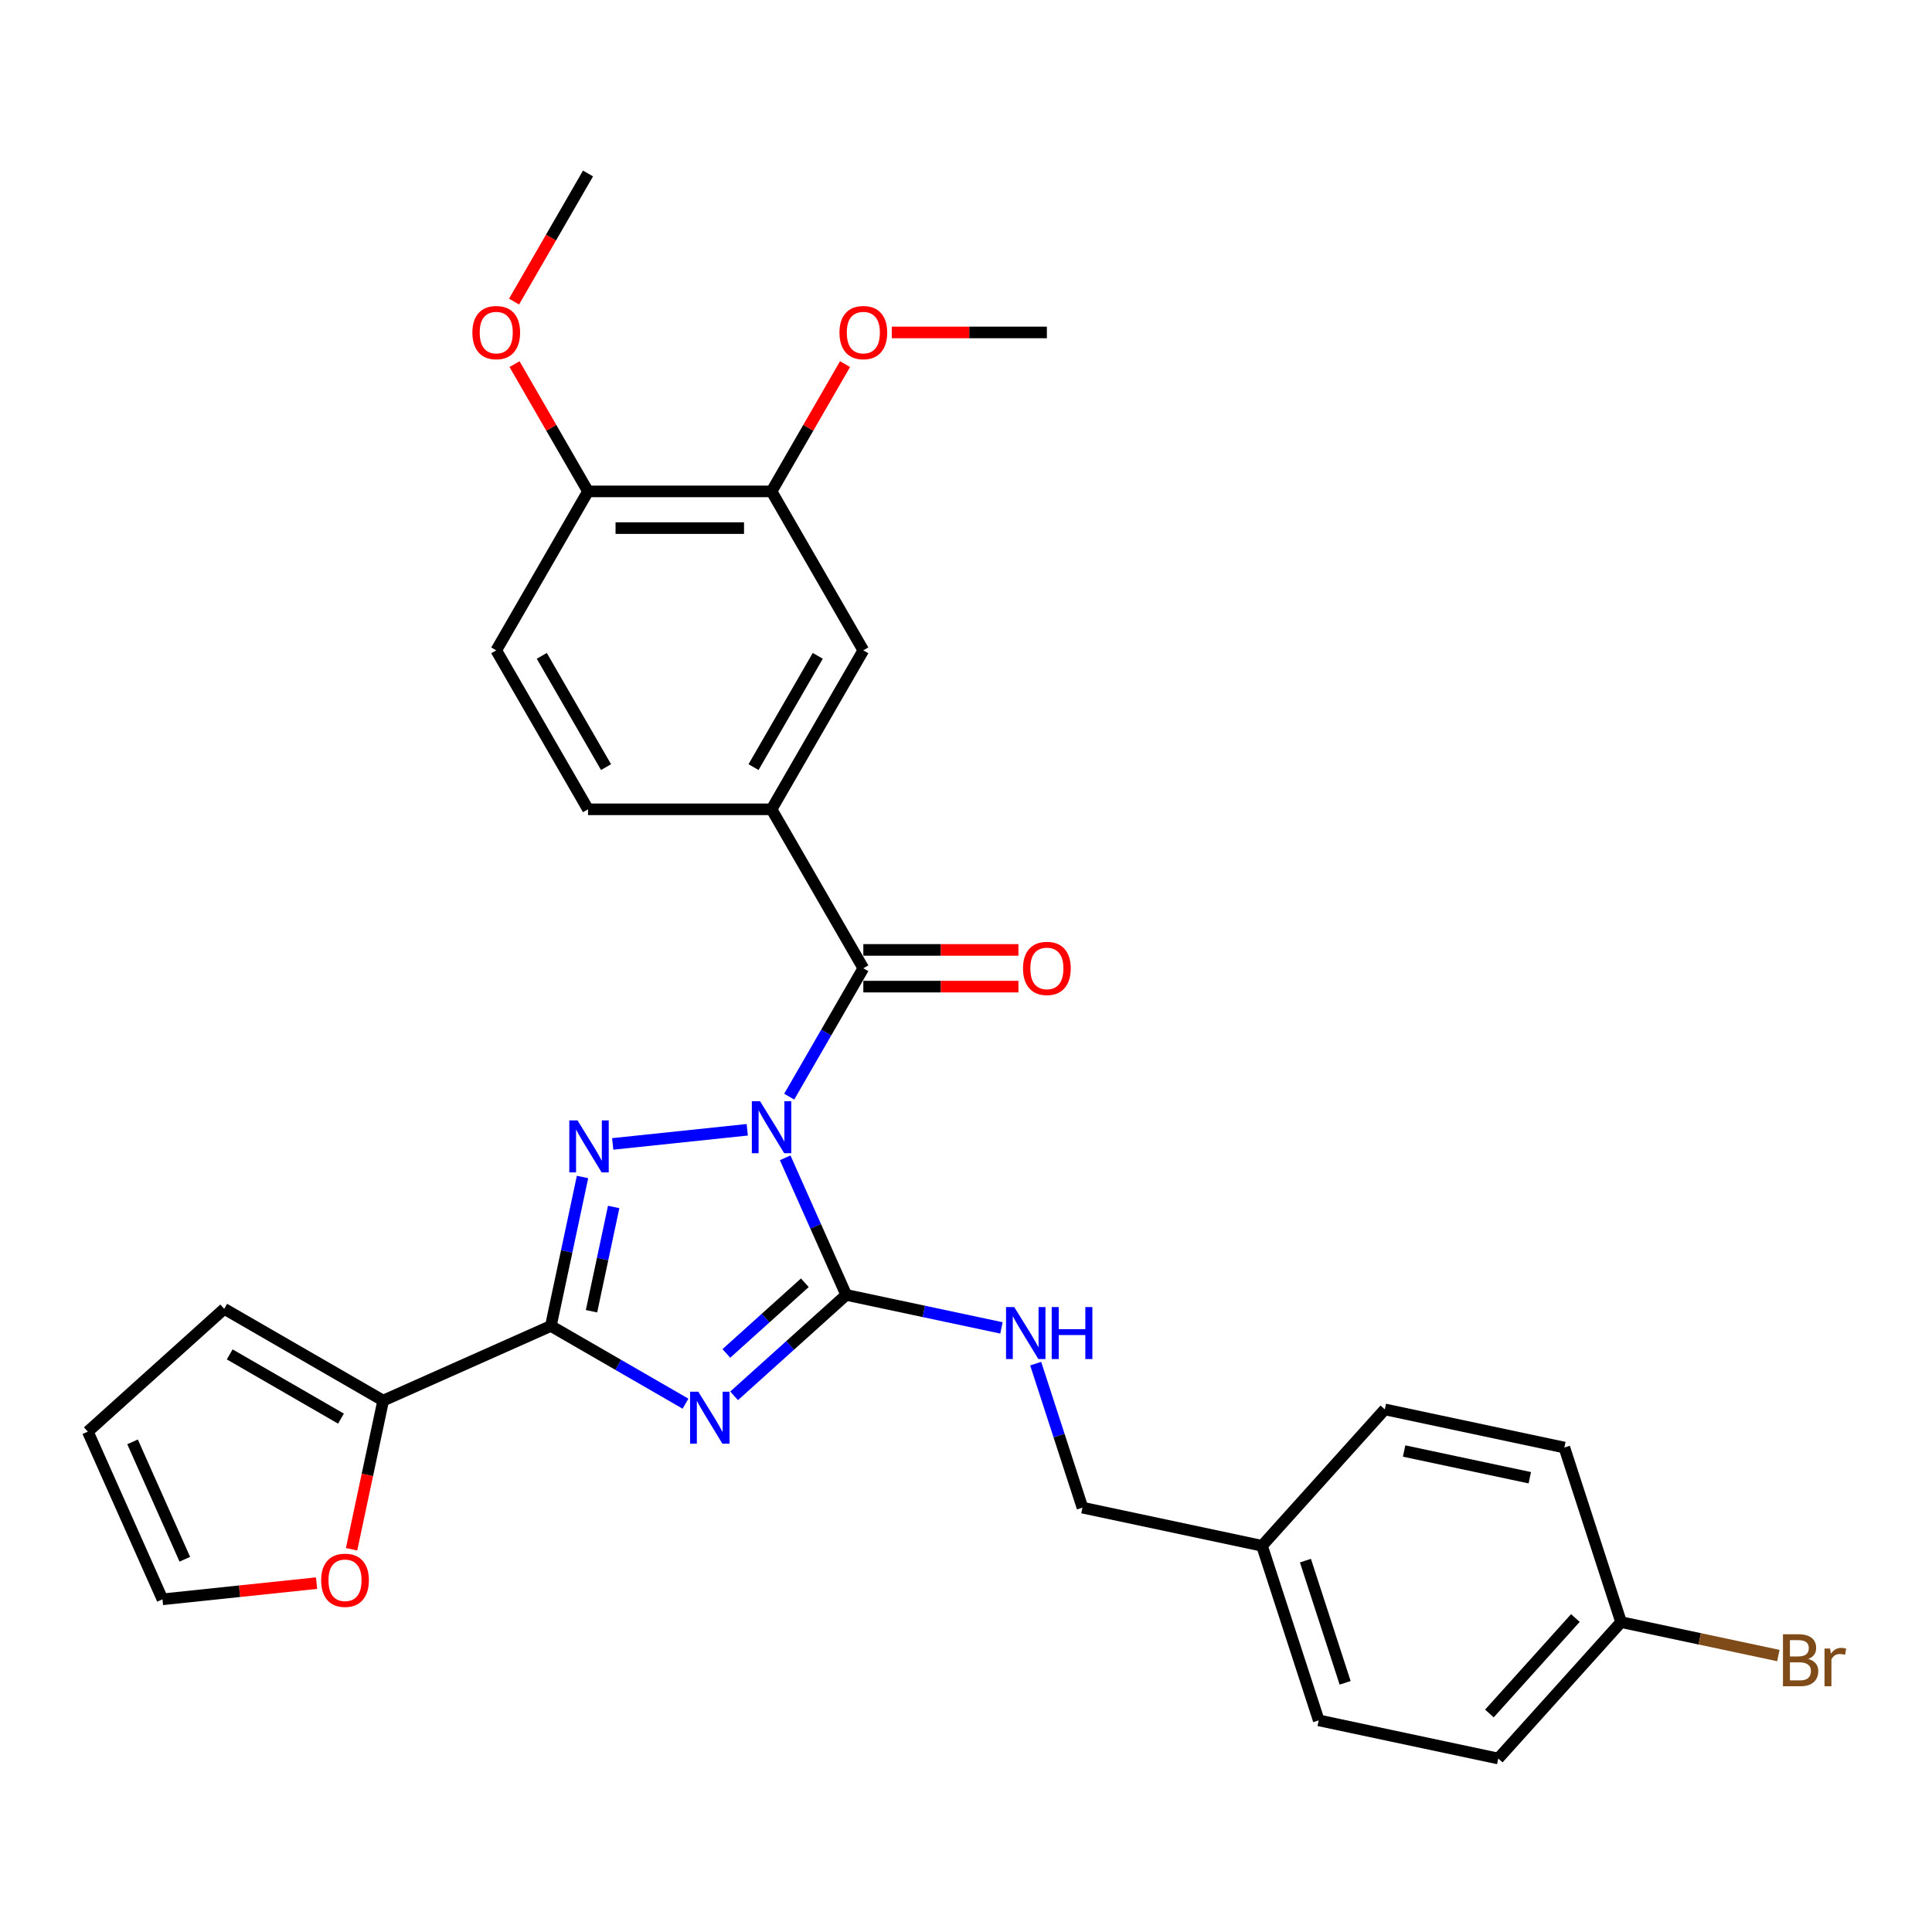 <?xml version='1.0' encoding='iso-8859-1'?>
<svg version='1.1' baseProfile='full'
              xmlns='http://www.w3.org/2000/svg'
                      xmlns:rdkit='http://www.rdkit.org/xml'
                      xmlns:xlink='http://www.w3.org/1999/xlink'
                  xml:space='preserve'
width='1000px' height='1000px' viewBox='0 0 1000 1000'>
<!-- END OF HEADER -->
<rect style='opacity:1.0;fill:#FFFFFF;stroke:none' width='1000' height='1000' x='0' y='0'> </rect>
<path class='bond-1' d='M 406.405,599.277 L 422.202,634.758' style='fill:none;fill-rule:evenodd;stroke:#0000FF;stroke-width:6px;stroke-linecap:butt;stroke-linejoin:miter;stroke-opacity:1' />
<path class='bond-1' d='M 422.202,634.758 L 437.999,670.24' style='fill:none;fill-rule:evenodd;stroke:#000000;stroke-width:6px;stroke-linecap:butt;stroke-linejoin:miter;stroke-opacity:1' />
<path class='bond-2' d='M 386.779,584.771 L 317.137,592.091' style='fill:none;fill-rule:evenodd;stroke:#0000FF;stroke-width:6px;stroke-linecap:butt;stroke-linejoin:miter;stroke-opacity:1' />
<path class='bond-4' d='M 408.496,567.622 L 427.678,534.398' style='fill:none;fill-rule:evenodd;stroke:#0000FF;stroke-width:6px;stroke-linecap:butt;stroke-linejoin:miter;stroke-opacity:1' />
<path class='bond-4' d='M 427.678,534.398 L 446.86,501.174' style='fill:none;fill-rule:evenodd;stroke:#000000;stroke-width:6px;stroke-linecap:butt;stroke-linejoin:miter;stroke-opacity:1' />
<path class='bond-0' d='M 379.976,722.484 L 408.988,696.362' style='fill:none;fill-rule:evenodd;stroke:#0000FF;stroke-width:6px;stroke-linecap:butt;stroke-linejoin:miter;stroke-opacity:1' />
<path class='bond-0' d='M 408.988,696.362 L 437.999,670.24' style='fill:none;fill-rule:evenodd;stroke:#000000;stroke-width:6px;stroke-linecap:butt;stroke-linejoin:miter;stroke-opacity:1' />
<path class='bond-0' d='M 375.966,700.527 L 396.274,682.241' style='fill:none;fill-rule:evenodd;stroke:#0000FF;stroke-width:6px;stroke-linecap:butt;stroke-linejoin:miter;stroke-opacity:1' />
<path class='bond-0' d='M 396.274,682.241 L 416.582,663.956' style='fill:none;fill-rule:evenodd;stroke:#000000;stroke-width:6px;stroke-linecap:butt;stroke-linejoin:miter;stroke-opacity:1' />
<path class='bond-30' d='M 354.819,726.547 L 319.971,706.427' style='fill:none;fill-rule:evenodd;stroke:#0000FF;stroke-width:6px;stroke-linecap:butt;stroke-linejoin:miter;stroke-opacity:1' />
<path class='bond-30' d='M 319.971,706.427 L 285.122,686.308' style='fill:none;fill-rule:evenodd;stroke:#000000;stroke-width:6px;stroke-linecap:butt;stroke-linejoin:miter;stroke-opacity:1' />
<path class='bond-7' d='M 437.999,670.24 L 478.174,678.779' style='fill:none;fill-rule:evenodd;stroke:#000000;stroke-width:6px;stroke-linecap:butt;stroke-linejoin:miter;stroke-opacity:1' />
<path class='bond-7' d='M 478.174,678.779 L 518.348,687.318' style='fill:none;fill-rule:evenodd;stroke:#0000FF;stroke-width:6px;stroke-linecap:butt;stroke-linejoin:miter;stroke-opacity:1' />
<path class='bond-3' d='M 301.51,609.208 L 293.316,647.758' style='fill:none;fill-rule:evenodd;stroke:#0000FF;stroke-width:6px;stroke-linecap:butt;stroke-linejoin:miter;stroke-opacity:1' />
<path class='bond-3' d='M 293.316,647.758 L 285.122,686.308' style='fill:none;fill-rule:evenodd;stroke:#000000;stroke-width:6px;stroke-linecap:butt;stroke-linejoin:miter;stroke-opacity:1' />
<path class='bond-3' d='M 317.637,624.723 L 311.902,651.708' style='fill:none;fill-rule:evenodd;stroke:#0000FF;stroke-width:6px;stroke-linecap:butt;stroke-linejoin:miter;stroke-opacity:1' />
<path class='bond-3' d='M 311.902,651.708 L 306.166,678.693' style='fill:none;fill-rule:evenodd;stroke:#000000;stroke-width:6px;stroke-linecap:butt;stroke-linejoin:miter;stroke-opacity:1' />
<path class='bond-5' d='M 285.122,686.308 L 198.332,724.949' style='fill:none;fill-rule:evenodd;stroke:#000000;stroke-width:6px;stroke-linecap:butt;stroke-linejoin:miter;stroke-opacity:1' />
<path class='bond-6' d='M 446.86,501.174 L 399.358,418.898' style='fill:none;fill-rule:evenodd;stroke:#000000;stroke-width:6px;stroke-linecap:butt;stroke-linejoin:miter;stroke-opacity:1' />
<path class='bond-11' d='M 446.86,510.674 L 486.999,510.674' style='fill:none;fill-rule:evenodd;stroke:#000000;stroke-width:6px;stroke-linecap:butt;stroke-linejoin:miter;stroke-opacity:1' />
<path class='bond-11' d='M 486.999,510.674 L 527.138,510.674' style='fill:none;fill-rule:evenodd;stroke:#FF0000;stroke-width:6px;stroke-linecap:butt;stroke-linejoin:miter;stroke-opacity:1' />
<path class='bond-11' d='M 446.86,491.673 L 486.999,491.673' style='fill:none;fill-rule:evenodd;stroke:#000000;stroke-width:6px;stroke-linecap:butt;stroke-linejoin:miter;stroke-opacity:1' />
<path class='bond-11' d='M 486.999,491.673 L 527.138,491.673' style='fill:none;fill-rule:evenodd;stroke:#FF0000;stroke-width:6px;stroke-linecap:butt;stroke-linejoin:miter;stroke-opacity:1' />
<path class='bond-10' d='M 198.332,724.949 L 190.154,763.423' style='fill:none;fill-rule:evenodd;stroke:#000000;stroke-width:6px;stroke-linecap:butt;stroke-linejoin:miter;stroke-opacity:1' />
<path class='bond-10' d='M 190.154,763.423 L 181.976,801.897' style='fill:none;fill-rule:evenodd;stroke:#FF0000;stroke-width:6px;stroke-linecap:butt;stroke-linejoin:miter;stroke-opacity:1' />
<path class='bond-12' d='M 198.332,724.949 L 116.056,677.447' style='fill:none;fill-rule:evenodd;stroke:#000000;stroke-width:6px;stroke-linecap:butt;stroke-linejoin:miter;stroke-opacity:1' />
<path class='bond-12' d='M 176.49,734.279 L 118.897,701.028' style='fill:none;fill-rule:evenodd;stroke:#000000;stroke-width:6px;stroke-linecap:butt;stroke-linejoin:miter;stroke-opacity:1' />
<path class='bond-8' d='M 399.358,418.898 L 446.86,336.622' style='fill:none;fill-rule:evenodd;stroke:#000000;stroke-width:6px;stroke-linecap:butt;stroke-linejoin:miter;stroke-opacity:1' />
<path class='bond-8' d='M 390.028,397.056 L 423.279,339.463' style='fill:none;fill-rule:evenodd;stroke:#000000;stroke-width:6px;stroke-linecap:butt;stroke-linejoin:miter;stroke-opacity:1' />
<path class='bond-14' d='M 399.358,418.898 L 304.354,418.898' style='fill:none;fill-rule:evenodd;stroke:#000000;stroke-width:6px;stroke-linecap:butt;stroke-linejoin:miter;stroke-opacity:1' />
<path class='bond-18' d='M 536.07,705.82 L 548.177,743.083' style='fill:none;fill-rule:evenodd;stroke:#0000FF;stroke-width:6px;stroke-linecap:butt;stroke-linejoin:miter;stroke-opacity:1' />
<path class='bond-18' d='M 548.177,743.083 L 560.285,780.346' style='fill:none;fill-rule:evenodd;stroke:#000000;stroke-width:6px;stroke-linecap:butt;stroke-linejoin:miter;stroke-opacity:1' />
<path class='bond-9' d='M 446.86,336.622 L 399.358,254.347' style='fill:none;fill-rule:evenodd;stroke:#000000;stroke-width:6px;stroke-linecap:butt;stroke-linejoin:miter;stroke-opacity:1' />
<path class='bond-21' d='M 399.358,254.347 L 418.375,221.408' style='fill:none;fill-rule:evenodd;stroke:#000000;stroke-width:6px;stroke-linecap:butt;stroke-linejoin:miter;stroke-opacity:1' />
<path class='bond-21' d='M 418.375,221.408 L 437.392,188.469' style='fill:none;fill-rule:evenodd;stroke:#FF0000;stroke-width:6px;stroke-linecap:butt;stroke-linejoin:miter;stroke-opacity:1' />
<path class='bond-31' d='M 399.358,254.347 L 304.354,254.347' style='fill:none;fill-rule:evenodd;stroke:#000000;stroke-width:6px;stroke-linecap:butt;stroke-linejoin:miter;stroke-opacity:1' />
<path class='bond-31' d='M 385.107,273.347 L 318.604,273.347' style='fill:none;fill-rule:evenodd;stroke:#000000;stroke-width:6px;stroke-linecap:butt;stroke-linejoin:miter;stroke-opacity:1' />
<path class='bond-15' d='M 163.854,819.425 L 123.975,823.616' style='fill:none;fill-rule:evenodd;stroke:#FF0000;stroke-width:6px;stroke-linecap:butt;stroke-linejoin:miter;stroke-opacity:1' />
<path class='bond-15' d='M 123.975,823.616 L 84.096,827.807' style='fill:none;fill-rule:evenodd;stroke:#000000;stroke-width:6px;stroke-linecap:butt;stroke-linejoin:miter;stroke-opacity:1' />
<path class='bond-16' d='M 116.056,677.447 L 45.455,741.017' style='fill:none;fill-rule:evenodd;stroke:#000000;stroke-width:6px;stroke-linecap:butt;stroke-linejoin:miter;stroke-opacity:1' />
<path class='bond-13' d='M 304.354,254.347 L 256.852,336.622' style='fill:none;fill-rule:evenodd;stroke:#000000;stroke-width:6px;stroke-linecap:butt;stroke-linejoin:miter;stroke-opacity:1' />
<path class='bond-24' d='M 304.354,254.347 L 285.337,221.408' style='fill:none;fill-rule:evenodd;stroke:#000000;stroke-width:6px;stroke-linecap:butt;stroke-linejoin:miter;stroke-opacity:1' />
<path class='bond-24' d='M 285.337,221.408 L 266.319,188.469' style='fill:none;fill-rule:evenodd;stroke:#FF0000;stroke-width:6px;stroke-linecap:butt;stroke-linejoin:miter;stroke-opacity:1' />
<path class='bond-17' d='M 304.354,418.898 L 256.852,336.622' style='fill:none;fill-rule:evenodd;stroke:#000000;stroke-width:6px;stroke-linecap:butt;stroke-linejoin:miter;stroke-opacity:1' />
<path class='bond-17' d='M 313.684,397.056 L 280.432,339.463' style='fill:none;fill-rule:evenodd;stroke:#000000;stroke-width:6px;stroke-linecap:butt;stroke-linejoin:miter;stroke-opacity:1' />
<path class='bond-32' d='M 84.096,827.807 L 45.455,741.017' style='fill:none;fill-rule:evenodd;stroke:#000000;stroke-width:6px;stroke-linecap:butt;stroke-linejoin:miter;stroke-opacity:1' />
<path class='bond-32' d='M 95.658,807.061 L 68.609,746.307' style='fill:none;fill-rule:evenodd;stroke:#000000;stroke-width:6px;stroke-linecap:butt;stroke-linejoin:miter;stroke-opacity:1' />
<path class='bond-20' d='M 560.285,780.346 L 653.212,800.098' style='fill:none;fill-rule:evenodd;stroke:#000000;stroke-width:6px;stroke-linecap:butt;stroke-linejoin:miter;stroke-opacity:1' />
<path class='bond-19' d='M 839.068,839.603 L 775.498,910.205' style='fill:none;fill-rule:evenodd;stroke:#000000;stroke-width:6px;stroke-linecap:butt;stroke-linejoin:miter;stroke-opacity:1' />
<path class='bond-19' d='M 815.412,837.479 L 770.913,886.9' style='fill:none;fill-rule:evenodd;stroke:#000000;stroke-width:6px;stroke-linecap:butt;stroke-linejoin:miter;stroke-opacity:1' />
<path class='bond-22' d='M 839.068,839.603 L 879.774,848.256' style='fill:none;fill-rule:evenodd;stroke:#000000;stroke-width:6px;stroke-linecap:butt;stroke-linejoin:miter;stroke-opacity:1' />
<path class='bond-22' d='M 879.774,848.256 L 920.481,856.908' style='fill:none;fill-rule:evenodd;stroke:#7F4C19;stroke-width:6px;stroke-linecap:butt;stroke-linejoin:miter;stroke-opacity:1' />
<path class='bond-33' d='M 839.068,839.603 L 809.71,749.249' style='fill:none;fill-rule:evenodd;stroke:#000000;stroke-width:6px;stroke-linecap:butt;stroke-linejoin:miter;stroke-opacity:1' />
<path class='bond-26' d='M 653.212,800.098 L 716.782,729.497' style='fill:none;fill-rule:evenodd;stroke:#000000;stroke-width:6px;stroke-linecap:butt;stroke-linejoin:miter;stroke-opacity:1' />
<path class='bond-27' d='M 653.212,800.098 L 682.57,890.452' style='fill:none;fill-rule:evenodd;stroke:#000000;stroke-width:6px;stroke-linecap:butt;stroke-linejoin:miter;stroke-opacity:1' />
<path class='bond-27' d='M 675.687,807.78 L 696.237,871.028' style='fill:none;fill-rule:evenodd;stroke:#000000;stroke-width:6px;stroke-linecap:butt;stroke-linejoin:miter;stroke-opacity:1' />
<path class='bond-28' d='M 461.585,172.071 L 501.724,172.071' style='fill:none;fill-rule:evenodd;stroke:#FF0000;stroke-width:6px;stroke-linecap:butt;stroke-linejoin:miter;stroke-opacity:1' />
<path class='bond-28' d='M 501.724,172.071 L 541.863,172.071' style='fill:none;fill-rule:evenodd;stroke:#000000;stroke-width:6px;stroke-linecap:butt;stroke-linejoin:miter;stroke-opacity:1' />
<path class='bond-23' d='M 775.498,910.205 L 682.57,890.452' style='fill:none;fill-rule:evenodd;stroke:#000000;stroke-width:6px;stroke-linecap:butt;stroke-linejoin:miter;stroke-opacity:1' />
<path class='bond-29' d='M 266.078,156.091 L 285.216,122.943' style='fill:none;fill-rule:evenodd;stroke:#FF0000;stroke-width:6px;stroke-linecap:butt;stroke-linejoin:miter;stroke-opacity:1' />
<path class='bond-29' d='M 285.216,122.943 L 304.354,89.795' style='fill:none;fill-rule:evenodd;stroke:#000000;stroke-width:6px;stroke-linecap:butt;stroke-linejoin:miter;stroke-opacity:1' />
<path class='bond-25' d='M 809.71,749.249 L 716.782,729.497' style='fill:none;fill-rule:evenodd;stroke:#000000;stroke-width:6px;stroke-linecap:butt;stroke-linejoin:miter;stroke-opacity:1' />
<path class='bond-25' d='M 791.82,764.872 L 726.771,751.045' style='fill:none;fill-rule:evenodd;stroke:#000000;stroke-width:6px;stroke-linecap:butt;stroke-linejoin:miter;stroke-opacity:1' />
<path  class='atom-0' d='M 393.41 569.997
L 402.227 584.247
Q 403.101 585.653, 404.507 588.2
Q 405.913 590.746, 405.989 590.898
L 405.989 569.997
L 409.561 569.997
L 409.561 596.902
L 405.875 596.902
L 396.413 581.321
Q 395.311 579.497, 394.132 577.407
Q 392.992 575.317, 392.65 574.671
L 392.65 596.902
L 389.154 596.902
L 389.154 569.997
L 393.41 569.997
' fill='#0000FF'/>
<path  class='atom-1' d='M 361.45 720.357
L 370.267 734.608
Q 371.141 736.014, 372.547 738.56
Q 373.953 741.106, 374.029 741.258
L 374.029 720.357
L 377.601 720.357
L 377.601 747.262
L 373.915 747.262
L 364.453 731.681
Q 363.35 729.857, 362.172 727.767
Q 361.032 725.677, 360.69 725.031
L 360.69 747.262
L 357.194 747.262
L 357.194 720.357
L 361.45 720.357
' fill='#0000FF'/>
<path  class='atom-3' d='M 298.927 579.927
L 307.743 594.178
Q 308.618 595.584, 310.024 598.13
Q 311.43 600.676, 311.506 600.828
L 311.506 579.927
L 315.078 579.927
L 315.078 606.832
L 311.392 606.832
L 301.929 591.252
Q 300.827 589.428, 299.649 587.338
Q 298.509 585.248, 298.167 584.602
L 298.167 606.832
L 294.671 606.832
L 294.671 579.927
L 298.927 579.927
' fill='#0000FF'/>
<path  class='atom-8' d='M 524.98 676.539
L 533.796 690.79
Q 534.67 692.196, 536.076 694.742
Q 537.482 697.288, 537.558 697.44
L 537.558 676.539
L 541.13 676.539
L 541.13 703.444
L 537.444 703.444
L 527.982 687.864
Q 526.88 686.04, 525.702 683.95
Q 524.562 681.86, 524.22 681.214
L 524.22 703.444
L 520.723 703.444
L 520.723 676.539
L 524.98 676.539
' fill='#0000FF'/>
<path  class='atom-8' d='M 544.36 676.539
L 548.009 676.539
L 548.009 687.978
L 561.765 687.978
L 561.765 676.539
L 565.413 676.539
L 565.413 703.444
L 561.765 703.444
L 561.765 691.018
L 548.009 691.018
L 548.009 703.444
L 544.36 703.444
L 544.36 676.539
' fill='#0000FF'/>
<path  class='atom-11' d='M 166.229 817.953
Q 166.229 811.493, 169.421 807.882
Q 172.613 804.272, 178.579 804.272
Q 184.546 804.272, 187.738 807.882
Q 190.93 811.493, 190.93 817.953
Q 190.93 824.489, 187.7 828.213
Q 184.47 831.899, 178.579 831.899
Q 172.651 831.899, 169.421 828.213
Q 166.229 824.527, 166.229 817.953
M 178.579 828.859
Q 182.684 828.859, 184.888 826.123
Q 187.13 823.349, 187.13 817.953
Q 187.13 812.671, 184.888 810.01
Q 182.684 807.312, 178.579 807.312
Q 174.475 807.312, 172.233 809.972
Q 170.029 812.633, 170.029 817.953
Q 170.029 823.387, 172.233 826.123
Q 174.475 828.859, 178.579 828.859
' fill='#FF0000'/>
<path  class='atom-12' d='M 529.513 501.25
Q 529.513 494.789, 532.705 491.179
Q 535.897 487.569, 541.863 487.569
Q 547.83 487.569, 551.022 491.179
Q 554.214 494.789, 554.214 501.25
Q 554.214 507.786, 550.984 511.51
Q 547.754 515.196, 541.863 515.196
Q 535.935 515.196, 532.705 511.51
Q 529.513 507.824, 529.513 501.25
M 541.863 512.156
Q 545.967 512.156, 548.172 509.42
Q 550.414 506.646, 550.414 501.25
Q 550.414 495.967, 548.172 493.307
Q 545.967 490.609, 541.863 490.609
Q 537.759 490.609, 535.517 493.269
Q 533.313 495.929, 533.313 501.25
Q 533.313 506.684, 535.517 509.42
Q 537.759 512.156, 541.863 512.156
' fill='#FF0000'/>
<path  class='atom-22' d='M 434.509 172.147
Q 434.509 165.687, 437.701 162.077
Q 440.893 158.467, 446.86 158.467
Q 452.826 158.467, 456.018 162.077
Q 459.21 165.687, 459.21 172.147
Q 459.21 178.683, 455.98 182.407
Q 452.75 186.094, 446.86 186.094
Q 440.931 186.094, 437.701 182.407
Q 434.509 178.721, 434.509 172.147
M 446.86 183.053
Q 450.964 183.053, 453.168 180.317
Q 455.41 177.543, 455.41 172.147
Q 455.41 166.865, 453.168 164.205
Q 450.964 161.507, 446.86 161.507
Q 442.755 161.507, 440.513 164.167
Q 438.309 166.827, 438.309 172.147
Q 438.309 177.581, 440.513 180.317
Q 442.755 183.053, 446.86 183.053
' fill='#FF0000'/>
<path  class='atom-23' d='M 935.929 858.671
Q 938.513 859.393, 939.805 860.99
Q 941.135 862.548, 941.135 864.866
Q 941.135 868.59, 938.741 870.718
Q 936.385 872.808, 931.9 872.808
L 922.856 872.808
L 922.856 845.903
L 930.798 845.903
Q 935.397 845.903, 937.715 847.765
Q 940.033 849.627, 940.033 853.047
Q 940.033 857.113, 935.929 858.671
M 926.466 848.943
L 926.466 857.379
L 930.798 857.379
Q 933.458 857.379, 934.826 856.315
Q 936.233 855.213, 936.233 853.047
Q 936.233 848.943, 930.798 848.943
L 926.466 848.943
M 931.9 869.768
Q 934.522 869.768, 935.929 868.514
Q 937.335 867.26, 937.335 864.866
Q 937.335 862.662, 935.777 861.56
Q 934.256 860.419, 931.33 860.419
L 926.466 860.419
L 926.466 869.768
L 931.9 869.768
' fill='#7F4C19'/>
<path  class='atom-23' d='M 947.253 853.275
L 947.671 855.973
Q 949.723 852.933, 953.067 852.933
Q 954.131 852.933, 955.575 853.313
L 955.005 856.505
Q 953.371 856.125, 952.459 856.125
Q 950.863 856.125, 949.799 856.771
Q 948.773 857.379, 947.937 858.861
L 947.937 872.808
L 944.365 872.808
L 944.365 853.275
L 947.253 853.275
' fill='#7F4C19'/>
<path  class='atom-25' d='M 244.502 172.147
Q 244.502 165.687, 247.694 162.077
Q 250.886 158.467, 256.852 158.467
Q 262.818 158.467, 266.01 162.077
Q 269.203 165.687, 269.203 172.147
Q 269.203 178.683, 265.972 182.407
Q 262.742 186.094, 256.852 186.094
Q 250.924 186.094, 247.694 182.407
Q 244.502 178.721, 244.502 172.147
M 256.852 183.053
Q 260.956 183.053, 263.16 180.317
Q 265.402 177.543, 265.402 172.147
Q 265.402 166.865, 263.16 164.205
Q 260.956 161.507, 256.852 161.507
Q 252.748 161.507, 250.506 164.167
Q 248.302 166.827, 248.302 172.147
Q 248.302 177.581, 250.506 180.317
Q 252.748 183.053, 256.852 183.053
' fill='#FF0000'/>
</svg>
